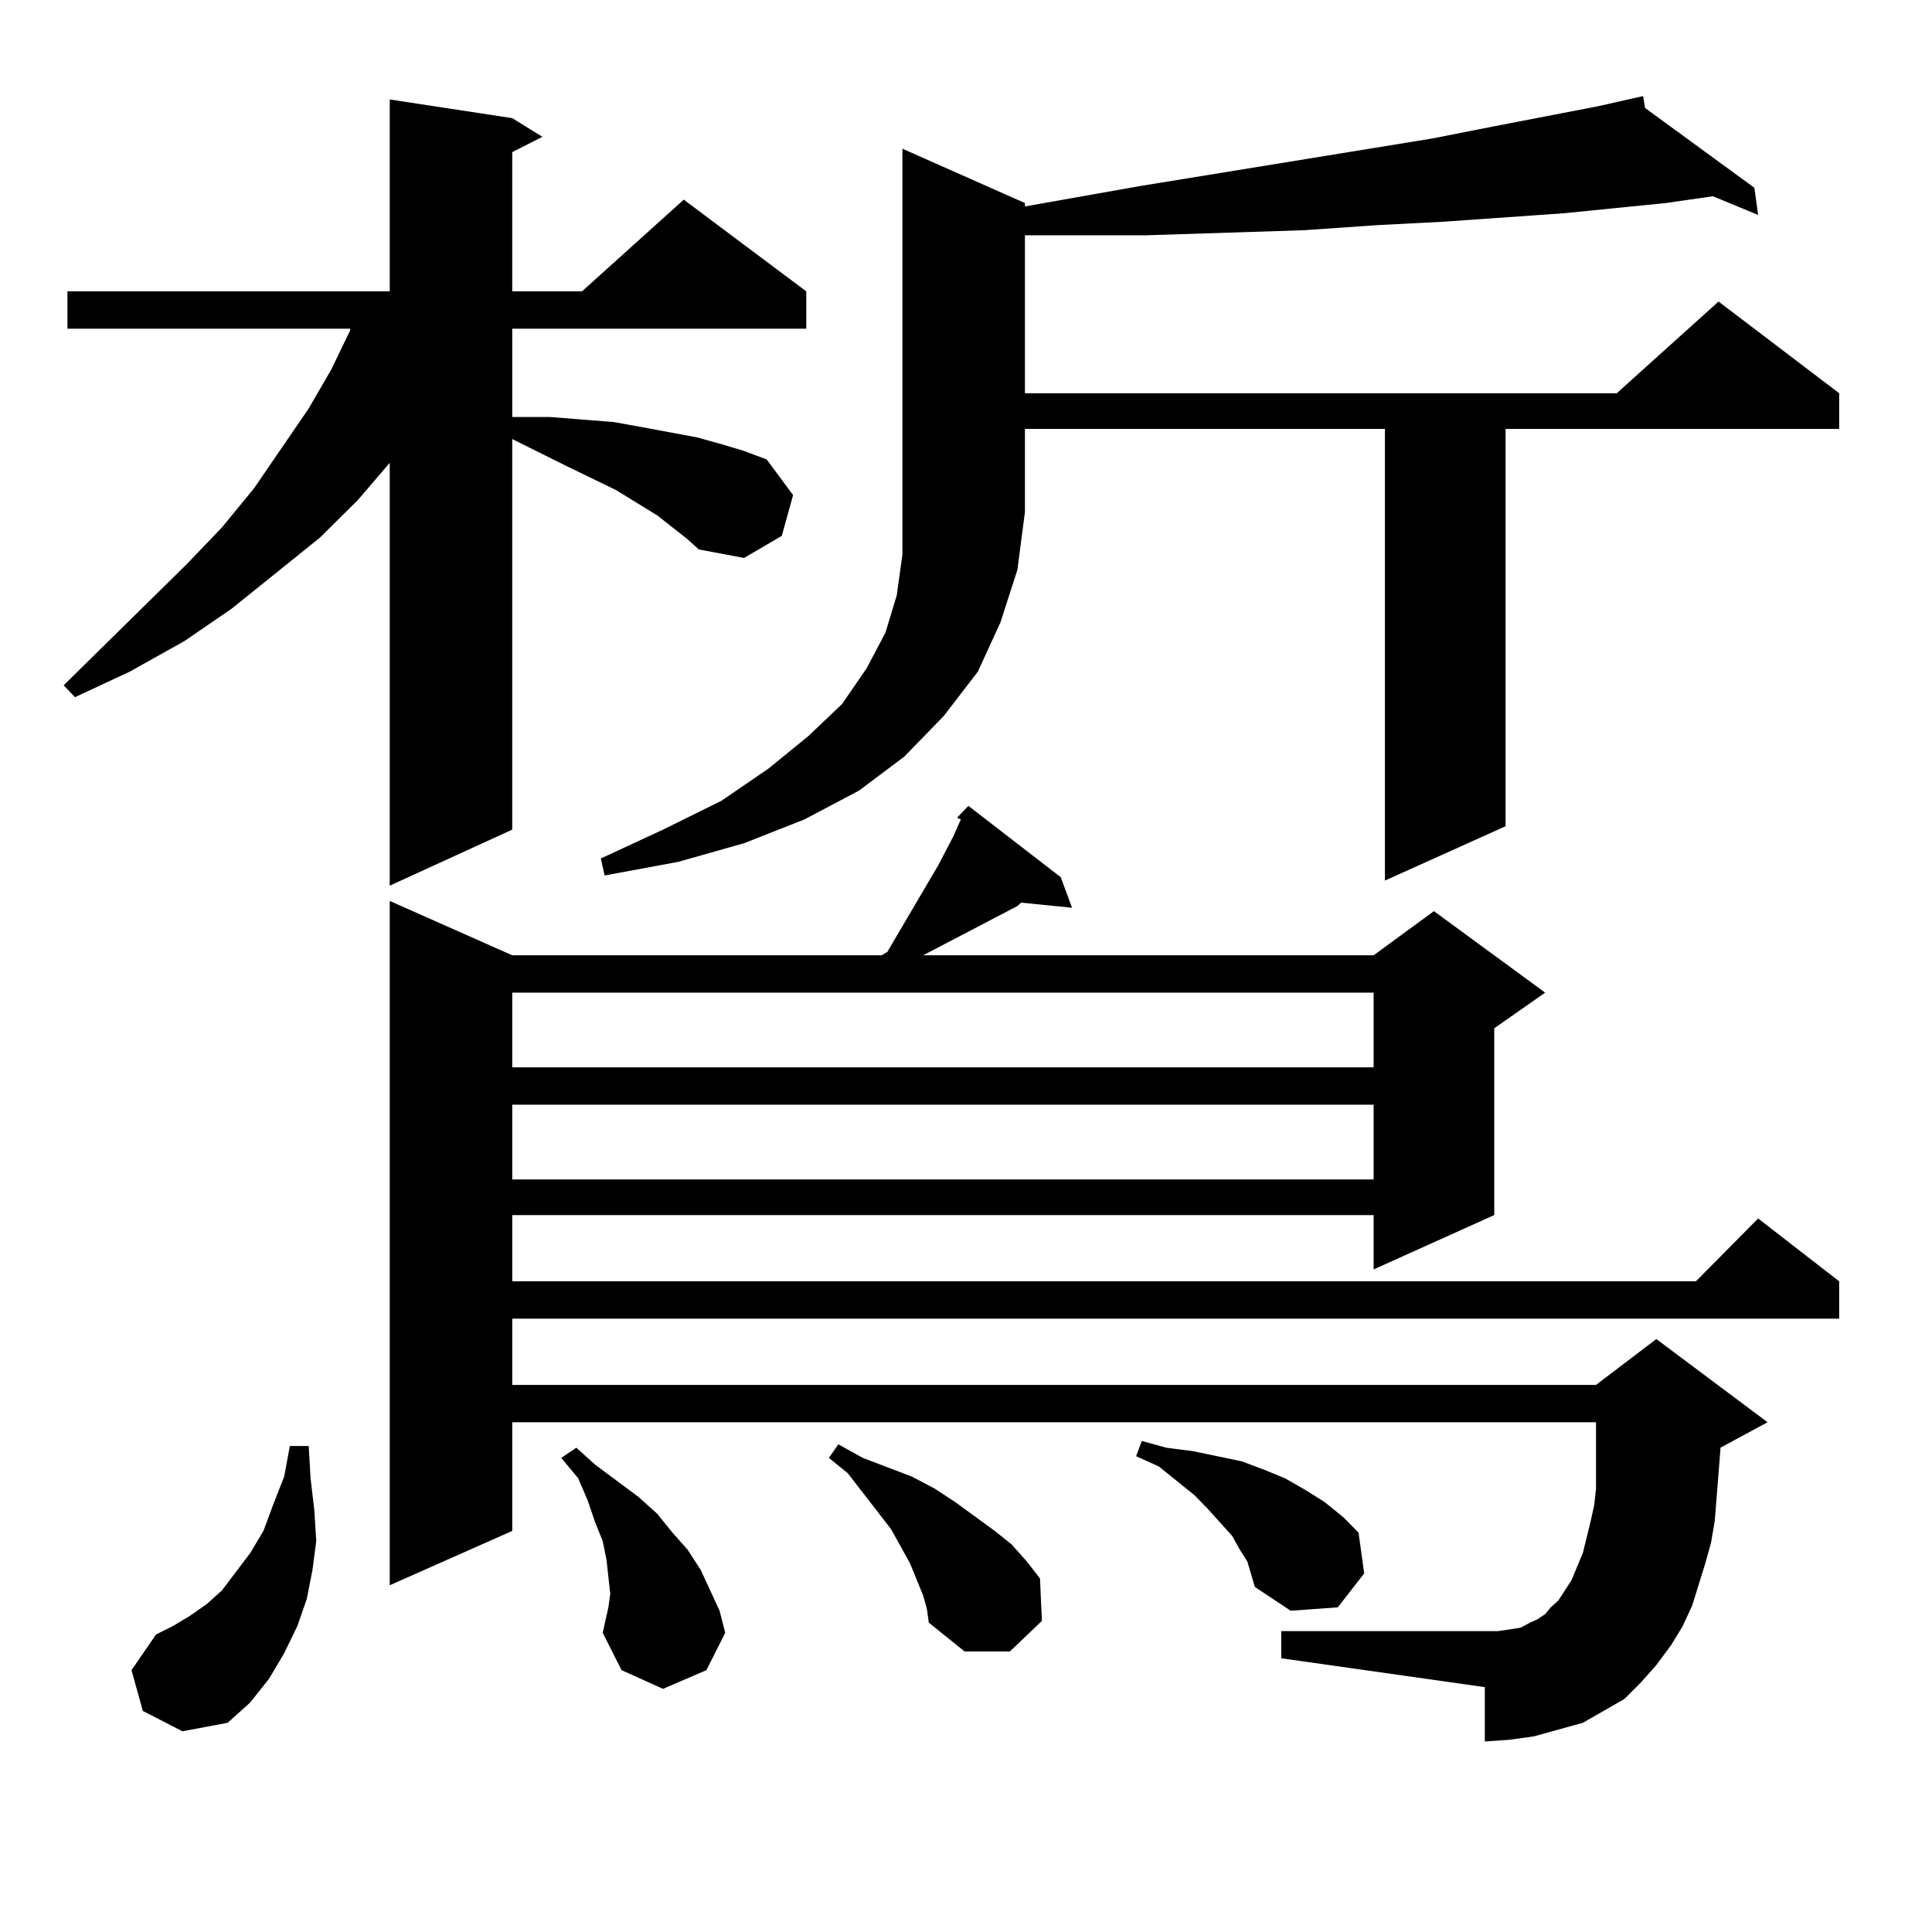 <?xml version="1.0" encoding="utf-8"?>
<!-- Generator: Adobe Illustrator 16.0.0, SVG Export Plug-In . SVG Version: 6.00 Build 0)  -->
<!DOCTYPE svg PUBLIC "-//W3C//DTD SVG 1.1//EN" "http://www.w3.org/Graphics/SVG/1.1/DTD/svg11.dtd">
<svg version="1.1" id="图层_1" xmlns="http://www.w3.org/2000/svg" xmlns:xlink="http://www.w3.org/1999/xlink" x="0px" y="0px"
	 width="1000px" height="1000px" viewBox="0 0 1000 1000" enable-background="new 0 0 1000 1000" xml:space="preserve">
<path d="M348.064,272.969l-7.805-6.152l-21.463-13.184l-25.365-12.305l-28.292-14.063v202.148l-63.413,29.004V239.57l-16.585,19.336
	l-19.512,19.336l-45.853,36.914l-24.39,16.699l-28.292,15.82l-28.292,13.184l-5.854-6.152l63.413-62.402l18.536-19.336
	l16.585-20.215l28.292-41.309l11.707-20.215l9.756-20.215v-0.879H34.901v-19.336h166.825V51.484l63.413,9.668l15.609,9.668
	l-15.609,7.91v72.07h36.097l52.682-47.461l63.413,47.461v19.336H265.14v45.703h2.927h16.585l33.17,2.637l14.634,2.637l28.292,5.273
	l12.683,3.516l11.707,3.516l11.707,4.395l13.658,18.457l-5.854,21.094l-19.512,11.426l-23.414-4.395l-5.854-5.273L348.064,272.969z
	 M73.925,885.566l-5.854-21.094l12.683-18.457l8.78-4.395l8.78-5.273l8.78-6.152l7.805-7.031l14.634-19.336l6.829-11.426
	l4.878-13.184l5.854-14.941l2.927-15.82h9.756l0.976,16.699l1.951,16.699l0.976,15.82l-1.951,14.941l-2.927,14.941l-4.878,14.063
	l-6.829,14.063l-7.805,13.184l-9.756,12.305l-11.707,10.547l-23.414,4.395L73.925,885.566z M857.32,861.836l-7.805,8.789
	l-8.78,8.789l-10.731,6.152l-10.731,6.152l-12.683,3.516l-12.683,3.516l-12.683,1.758l-12.683,0.879v-28.125L663.179,858.32v-14.063
	h105.363h6.829l5.854-0.879l5.854-0.879l4.878-2.637l3.902-1.758l3.902-2.637l2.927-3.516l3.902-3.516l6.829-10.547l5.854-14.063
	l3.902-15.82l1.951-8.789l0.976-8.789v-34.277H265.14v56.25l-63.413,28.125V466.328l63.413,28.125h191.215l2.927-1.758
	l26.341-44.824l7.805-14.941l3.902-8.789l-1.951-0.879l5.854-6.152l47.804,36.914l5.854,15.82l-26.341-2.637l-1.951,1.758
	l-48.779,25.488h233.165l31.219-22.852l57.56,42.188l-26.341,18.457v96.68l-62.438,28.125v-28.125H265.14v34.277h612.668
	l32.194-32.52l41.95,32.52v19.336H265.14v34.277h560.962l31.219-23.73l57.56,43.066l-24.39,13.184v0.879l-0.976,12.305
	l-1.951,24.609l-1.951,11.426l-2.927,10.547l-6.829,21.973l-4.878,10.547l-5.854,9.668L857.32,861.836z M265.14,513.789v38.672
	h445.843v-38.672H265.14z M265.14,571.797v38.672h445.843v-38.672H265.14z M315.87,824.922l-0.976-8.789l-0.976-8.789l-1.951-9.668
	l-3.902-9.668l-3.902-11.426l-4.878-11.426l-8.78-10.547l7.805-5.273l9.756,8.789l22.438,16.699l9.756,8.789l7.805,9.668
	l7.805,8.789l6.829,10.547l4.878,10.547l4.878,10.547l2.927,11.426l-9.756,19.336l-22.438,9.668l-21.463-9.668l-9.756-19.336
	l2.927-13.184L315.87,824.922z M530.499,105.098v1.758l59.511-10.547l151.216-24.609l31.219-6.152L827.077,55l23.414-5.273
	l0.976,6.152l56.584,41.309l1.951,14.063l-23.414-9.668l-24.39,3.516l-52.682,5.273l-62.438,4.395l-34.146,1.758l-38.048,2.637
	l-81.949,2.637h-45.853h-16.585v81.738h306.334l52.682-47.461l62.438,47.461v18.457H779.273v205.664l-62.438,28.125V221.992H530.499
	v43.066l-3.902,29.883l-8.78,27.246l-11.707,25.488l-17.561,22.852l-20.487,21.094l-23.414,17.578l-28.292,14.941l-31.219,12.305
	l-34.146,9.668l-38.048,7.031l-1.951-8.789l32.194-14.941l30.243-14.941l24.39-16.699l20.487-16.699l17.561-16.699l12.683-18.457
	l9.756-18.457l5.854-19.336l2.927-21.094V76.973L530.499,105.098z M477.817,825.801l-6.829-16.699l-9.756-17.578l-22.438-29.004
	l-9.756-7.91l4.878-7.031l12.683,7.031l25.365,9.668l11.707,6.152l10.731,7.031l20.487,14.941l8.78,7.031l7.805,8.789l6.829,8.789
	l0.976,21.973l-16.585,15.82H499.28l-18.536-14.941l-0.976-7.031L477.817,825.801z M645.618,808.223l-3.902-6.152l-3.902-7.031
	l-12.683-14.063l-6.829-7.031l-18.536-14.941l-11.707-5.273l2.927-7.91l12.683,3.516l13.658,1.758l12.683,2.637l12.683,2.637
	l11.707,4.395l10.731,4.395l10.731,6.152l9.756,6.152l9.756,7.91l7.805,7.91l2.927,21.094l-13.658,17.578l-24.39,1.758
	l-18.536-12.305L645.618,808.223z"/>
</svg>

